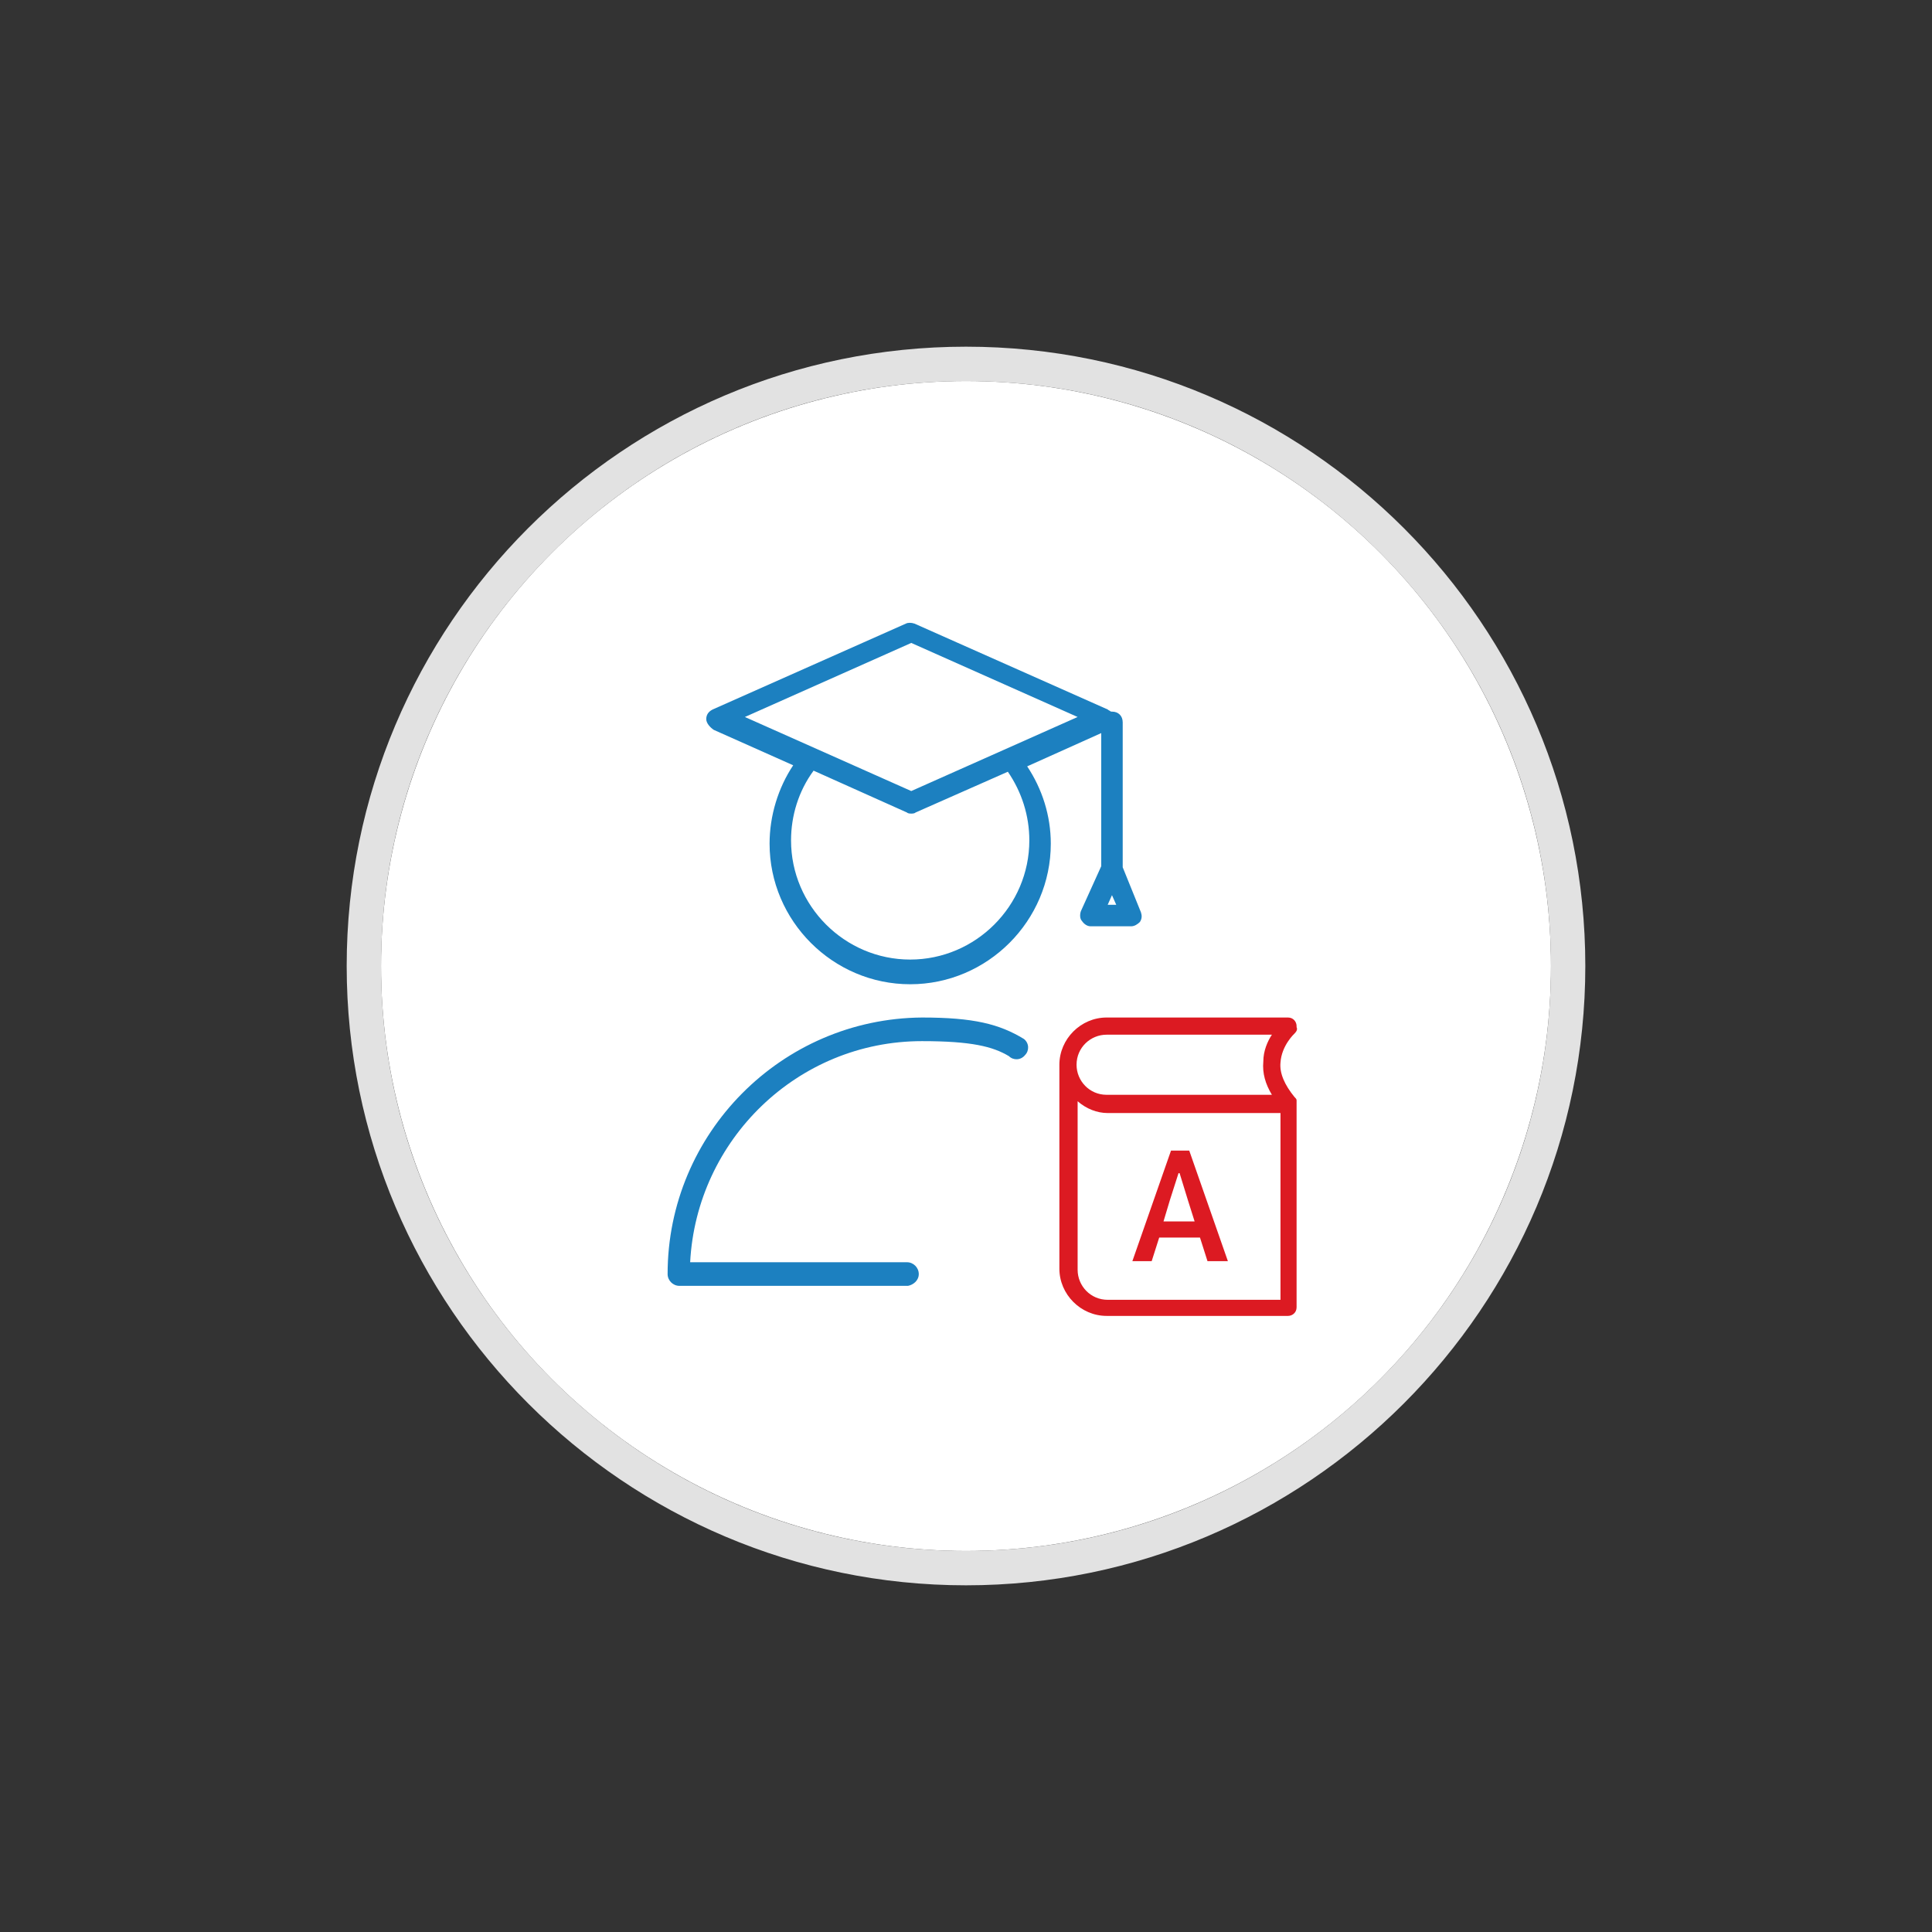 <?xml version="1.0" encoding="utf-8"?>
<!-- Generator: Adobe Illustrator 23.0.6, SVG Export Plug-In . SVG Version: 6.00 Build 0)  -->
<svg version="1.1" id="Слой_1" xmlns="http://www.w3.org/2000/svg" xmlns:xlink="http://www.w3.org/1999/xlink" x="0px" y="0px"
	 viewBox="0 0 180 180" style="enable-background:new 0 0 180 180;" xml:space="preserve">
<rect x="0" y="0" width="180" height="180" fill="#333333" stroke="none"/>
<style type="text/css">
	.st0{fill:#E2E2E2;}
	.st1{fill:#FFFFFF;}
	.st2{fill:#1C80C0;}
	.st3{fill:#DC1A22;}
	.st4{enable-background:new    ;}
</style>
<g>
	<path class="st0" d="M90,32.3c-31.9,0-57.7,25.9-57.7,57.7s25.9,57.7,57.7,57.7s57.7-25.9,57.7-57.7S121.9,32.3,90,32.3z M90,144.5
		c-30.1,0-54.5-24.4-54.5-54.5S59.9,35.5,90,35.5s54.5,24.4,54.5,54.5S120.1,144.5,90,144.5z"/>
</g>
<g>
	<circle class="st1" cx="90" cy="90" r="54.5"/>
</g>
<g>
	<path class="st2" d="M85.6,118.7c0-0.6-0.5-1.1-1.1-1.1H64.3c0.6-11.4,10-20.6,21.6-20.6c4.6,0,6.6,0.5,8.1,1.4
		c0.4,0.4,1.1,0.4,1.5-0.1c0.4-0.4,0.4-1.1-0.1-1.5c-2.3-1.4-4.7-2-9.5-2c-13.1,0.1-23.7,10.8-23.7,23.9c0,0.6,0.5,1.1,1.1,1.1h21.3
		C85.1,119.7,85.6,119.3,85.6,118.7"/>
	<path class="st2" d="M84.9,59.9l15.5,6.9l-15.5,6.9l-15.5-6.9L84.9,59.9z M103.2,84.3l0.4-0.9l0.4,0.9H103.2z M95.9,78.3
		c0,6.1-5,11.1-11.1,11.1s-11.1-5-11.1-11.1c0-2.3,0.7-4.6,2.1-6.5l8.7,3.9c0.1,0.1,0.3,0.1,0.4,0.1s0.3,0,0.4-0.1l8.6-3.8
		C95.2,73.8,95.9,76,95.9,78.3 M66.5,68l7.4,3.3c-1.4,2.1-2.2,4.7-2.2,7.3c0,7.2,5.9,13.1,13.1,13.1s13.1-5.9,13.1-13.1
		c0-2.6-0.8-5.1-2.2-7.2l6.9-3.1v12.4l-1.9,4.2c-0.1,0.3-0.1,0.7,0.1,0.9c0.2,0.3,0.5,0.5,0.8,0.5h3.8c0.3,0,0.6-0.2,0.8-0.4
		c0.2-0.3,0.2-0.6,0.1-0.9l-1.7-4.2V67.3c0-0.6-0.4-1-1-1h-0.1c-0.1-0.1-0.2-0.1-0.3-0.2l-18-8c-0.3-0.1-0.6-0.1-0.8,0l-18,8
		c-0.4,0.2-0.6,0.5-0.6,0.9S66.2,67.8,66.5,68"/>
</g>
<g>
	<g>
		<path class="st3" d="M120.8,102.5c0-0.1-0.1-0.2-0.2-0.3c-0.9-1.1-1.4-2.2-1.3-3.2c0.1-1.6,1.3-2.7,1.3-2.7
			c0.2-0.2,0.3-0.4,0.2-0.6c0,0,0,0,0-0.1c0-0.4-0.3-0.8-0.8-0.8h-16.9c-2.4,0-4.4,2-4.4,4.4v19c0,2.4,2,4.4,4.4,4.4H120
			c0.4,0,0.8-0.3,0.8-0.8v-19c0,0,0-0.1,0-0.1C120.8,102.6,120.8,102.6,120.8,102.5z M103.1,96.4h15.4c-0.4,0.6-0.8,1.5-0.8,2.5
			c-0.1,1.1,0.2,2.1,0.8,3.1h-15.4c-1.6,0-2.8-1.3-2.8-2.8C100.3,97.6,101.6,96.4,103.1,96.4z M119.3,121.1h-16.1
			c-1.6,0-2.8-1.3-2.8-2.8v-15.7c0.8,0.7,1.8,1.1,2.8,1.1h16.1V121.1z"/>
	</g>
</g>
<g class="st4">
	<path class="st3" d="M111.8,115.3H108l-0.7,2.2h-1.8l3.6-10.3h1.7l3.6,10.3h-1.9L111.8,115.3z M108.4,113.8h2.9l-0.6-1.9l-0.8-2.6
		h-0.1l-0.8,2.5L108.4,113.8z"/>
</g>
</svg>
